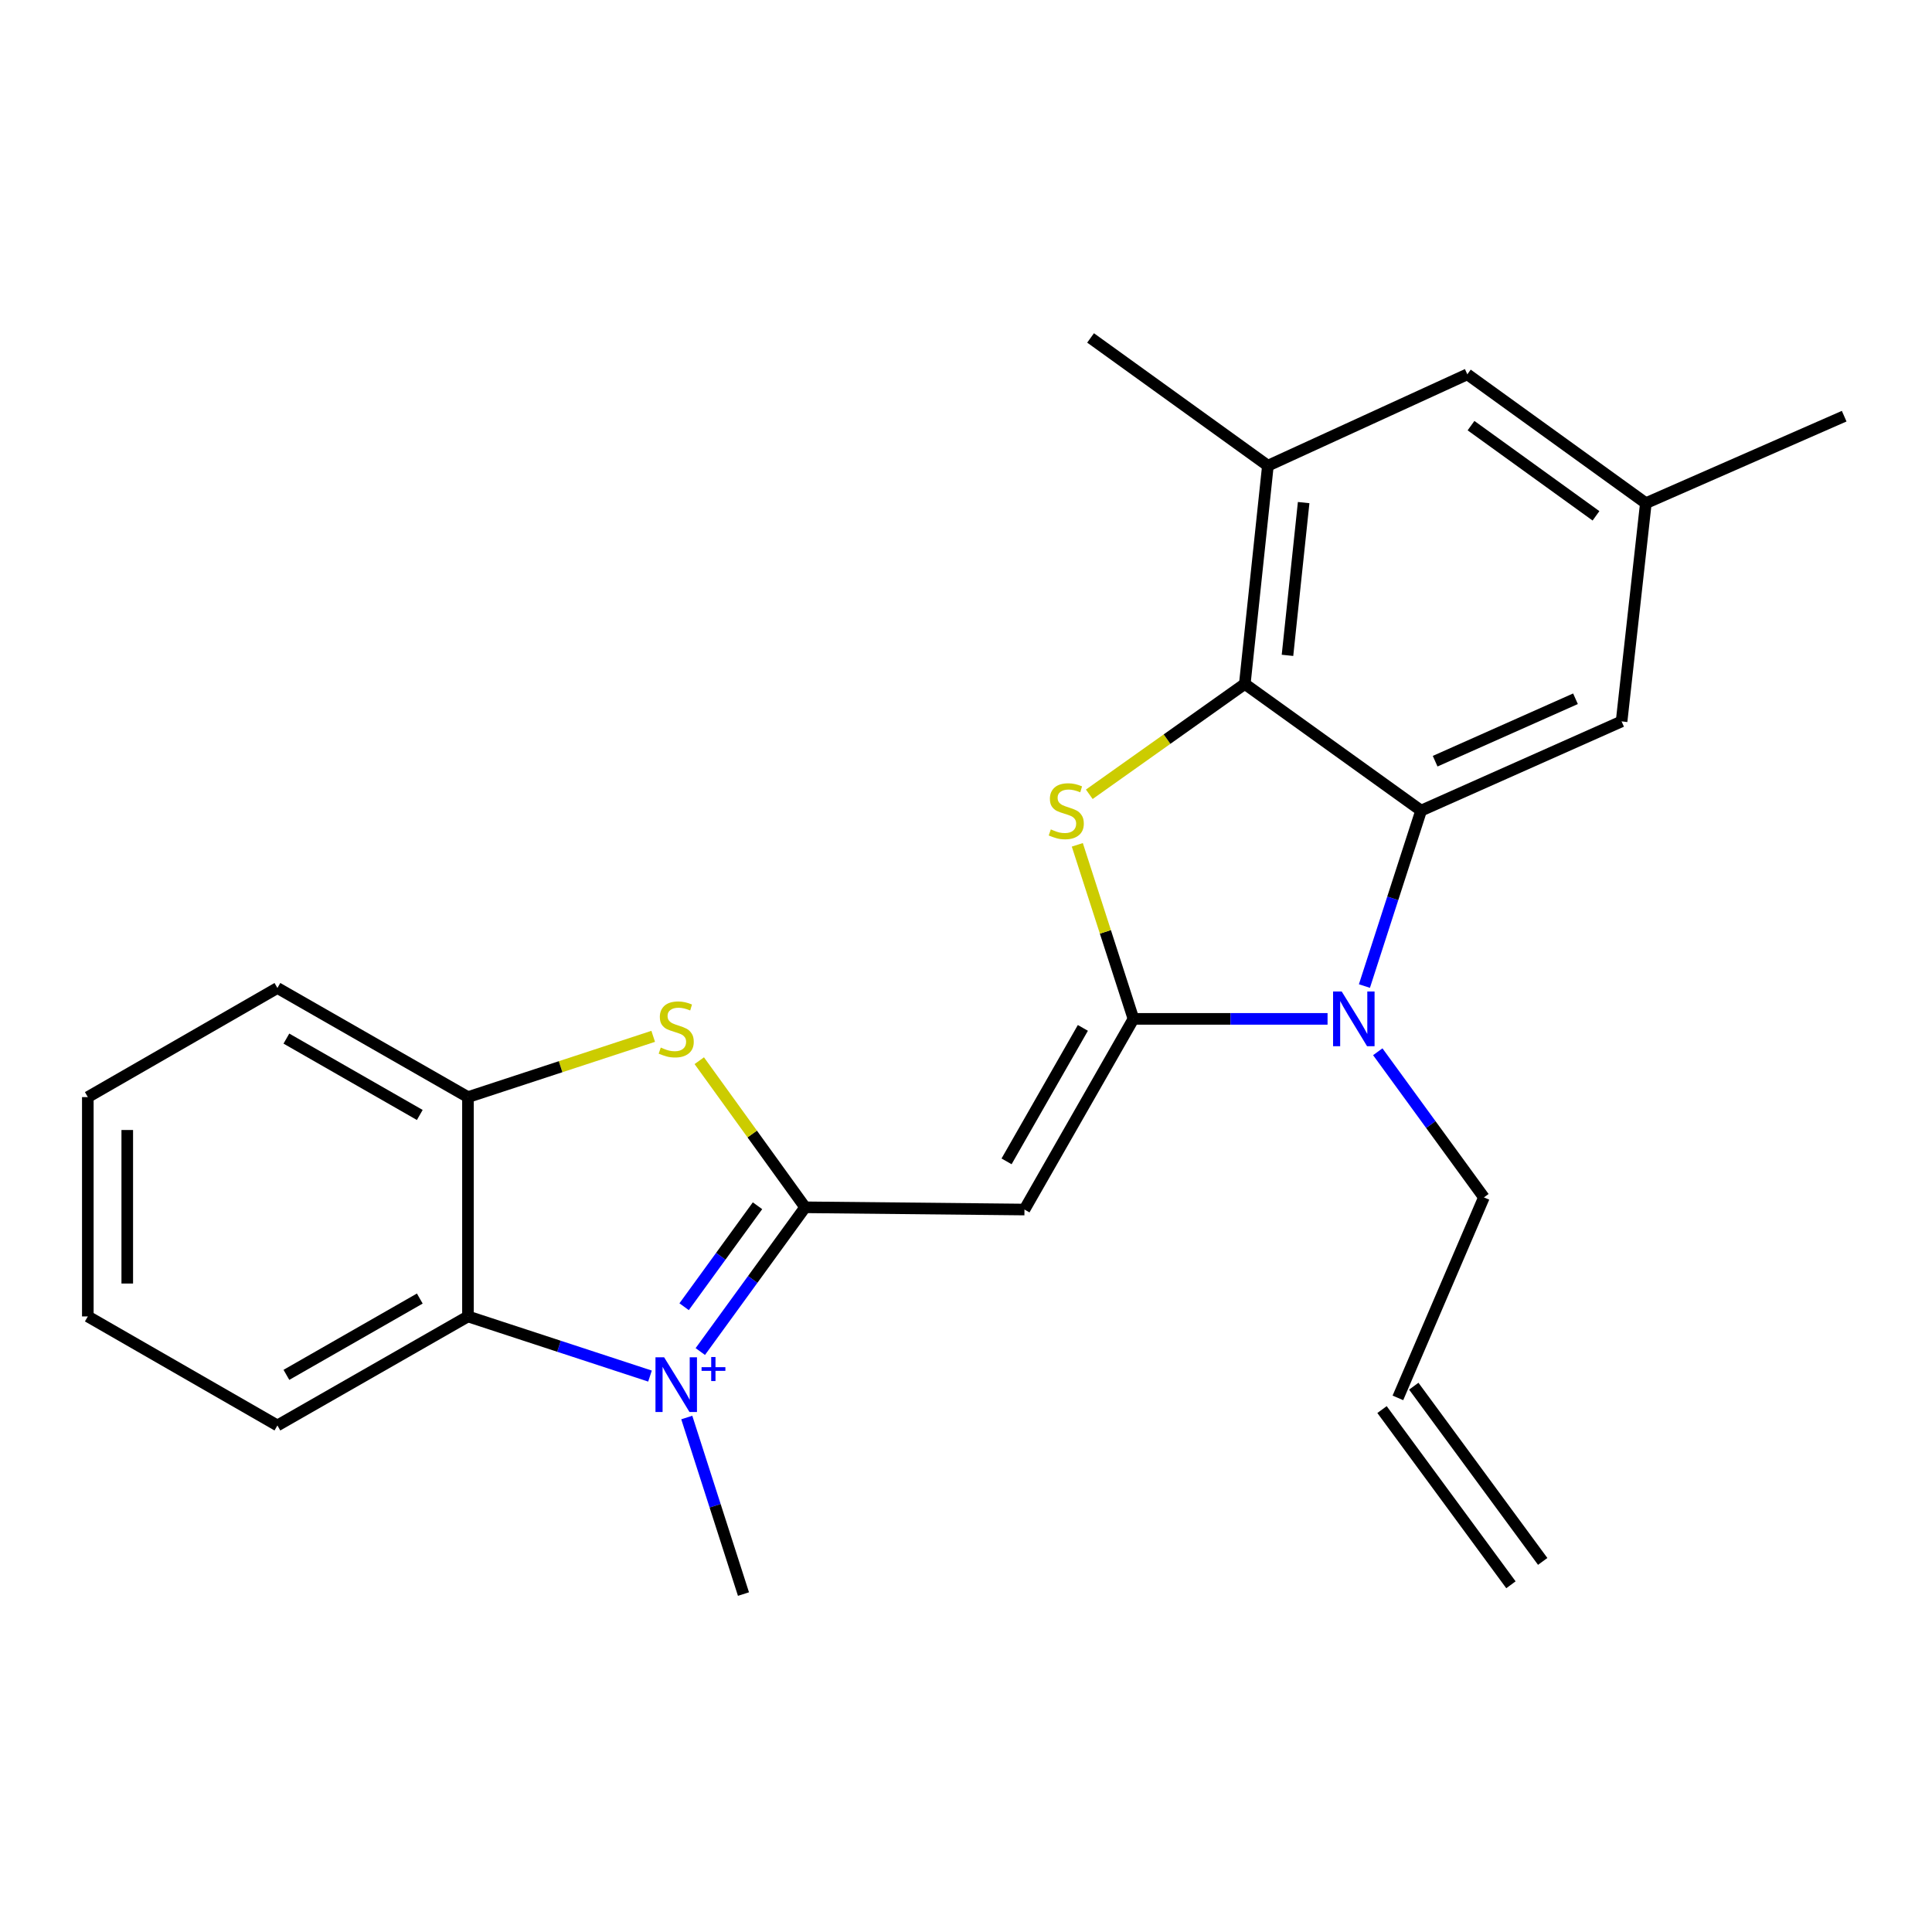 <?xml version='1.0' encoding='iso-8859-1'?>
<svg version='1.1' baseProfile='full'
              xmlns='http://www.w3.org/2000/svg'
                      xmlns:rdkit='http://www.rdkit.org/xml'
                      xmlns:xlink='http://www.w3.org/1999/xlink'
                  xml:space='preserve'
width='1000px' height='1000px' viewBox='0 0 1000 1000'>
<!-- END OF HEADER -->
<rect style='opacity:1.0;fill:#FFFFFF;stroke:none' width='1000' height='1000' x='0' y='0'> </rect>
<path class='bond-2' d='M 586.676,527.368 L 530.261,626.056' style='fill:none;fill-rule:evenodd;stroke:#000000;stroke-width:6px;stroke-linecap:butt;stroke-linejoin:miter;stroke-opacity:1' />
<path class='bond-2' d='M 560.49,532.039 L 520.999,601.121' style='fill:none;fill-rule:evenodd;stroke:#000000;stroke-width:6px;stroke-linecap:butt;stroke-linejoin:miter;stroke-opacity:1' />
<path class='bond-3' d='M 586.676,527.368 L 636.909,527.368' style='fill:none;fill-rule:evenodd;stroke:#000000;stroke-width:6px;stroke-linecap:butt;stroke-linejoin:miter;stroke-opacity:1' />
<path class='bond-3' d='M 636.909,527.368 L 687.141,527.368' style='fill:none;fill-rule:evenodd;stroke:#0000FF;stroke-width:6px;stroke-linecap:butt;stroke-linejoin:miter;stroke-opacity:1' />
<path class='bond-4' d='M 586.676,527.368 L 572.146,482.327' style='fill:none;fill-rule:evenodd;stroke:#000000;stroke-width:6px;stroke-linecap:butt;stroke-linejoin:miter;stroke-opacity:1' />
<path class='bond-4' d='M 572.146,482.327 L 557.615,437.285' style='fill:none;fill-rule:evenodd;stroke:#CCCC00;stroke-width:6px;stroke-linecap:butt;stroke-linejoin:miter;stroke-opacity:1' />
<path class='bond-0' d='M 362.475,699.556 L 389.606,662.227' style='fill:none;fill-rule:evenodd;stroke:#0000FF;stroke-width:6px;stroke-linecap:butt;stroke-linejoin:miter;stroke-opacity:1' />
<path class='bond-0' d='M 389.606,662.227 L 416.738,624.899' style='fill:none;fill-rule:evenodd;stroke:#000000;stroke-width:6px;stroke-linecap:butt;stroke-linejoin:miter;stroke-opacity:1' />
<path class='bond-0' d='M 354.1,676.354 L 373.092,650.224' style='fill:none;fill-rule:evenodd;stroke:#0000FF;stroke-width:6px;stroke-linecap:butt;stroke-linejoin:miter;stroke-opacity:1' />
<path class='bond-0' d='M 373.092,650.224 L 392.084,624.094' style='fill:none;fill-rule:evenodd;stroke:#000000;stroke-width:6px;stroke-linecap:butt;stroke-linejoin:miter;stroke-opacity:1' />
<path class='bond-8' d='M 336.436,712.254 L 289.327,696.818' style='fill:none;fill-rule:evenodd;stroke:#0000FF;stroke-width:6px;stroke-linecap:butt;stroke-linejoin:miter;stroke-opacity:1' />
<path class='bond-8' d='M 289.327,696.818 L 242.217,681.383' style='fill:none;fill-rule:evenodd;stroke:#000000;stroke-width:6px;stroke-linecap:butt;stroke-linejoin:miter;stroke-opacity:1' />
<path class='bond-14' d='M 355.474,733.708 L 370.147,779.397' style='fill:none;fill-rule:evenodd;stroke:#0000FF;stroke-width:6px;stroke-linecap:butt;stroke-linejoin:miter;stroke-opacity:1' />
<path class='bond-14' d='M 370.147,779.397 L 384.821,825.087' style='fill:none;fill-rule:evenodd;stroke:#000000;stroke-width:6px;stroke-linecap:butt;stroke-linejoin:miter;stroke-opacity:1' />
<path class='bond-1' d='M 416.738,624.899 L 530.261,626.056' style='fill:none;fill-rule:evenodd;stroke:#000000;stroke-width:6px;stroke-linecap:butt;stroke-linejoin:miter;stroke-opacity:1' />
<path class='bond-7' d='M 416.738,624.899 L 389.34,586.957' style='fill:none;fill-rule:evenodd;stroke:#000000;stroke-width:6px;stroke-linecap:butt;stroke-linejoin:miter;stroke-opacity:1' />
<path class='bond-7' d='M 389.34,586.957 L 361.942,549.015' style='fill:none;fill-rule:evenodd;stroke:#CCCC00;stroke-width:6px;stroke-linecap:butt;stroke-linejoin:miter;stroke-opacity:1' />
<path class='bond-5' d='M 706.223,510.376 L 720.893,464.975' style='fill:none;fill-rule:evenodd;stroke:#0000FF;stroke-width:6px;stroke-linecap:butt;stroke-linejoin:miter;stroke-opacity:1' />
<path class='bond-5' d='M 720.893,464.975 L 735.564,419.573' style='fill:none;fill-rule:evenodd;stroke:#000000;stroke-width:6px;stroke-linecap:butt;stroke-linejoin:miter;stroke-opacity:1' />
<path class='bond-15' d='M 713.134,544.387 L 740.602,582.08' style='fill:none;fill-rule:evenodd;stroke:#0000FF;stroke-width:6px;stroke-linecap:butt;stroke-linejoin:miter;stroke-opacity:1' />
<path class='bond-15' d='M 740.602,582.08 L 768.07,619.772' style='fill:none;fill-rule:evenodd;stroke:#000000;stroke-width:6px;stroke-linecap:butt;stroke-linejoin:miter;stroke-opacity:1' />
<path class='bond-6' d='M 563.814,411.12 L 604.06,382.562' style='fill:none;fill-rule:evenodd;stroke:#CCCC00;stroke-width:6px;stroke-linecap:butt;stroke-linejoin:miter;stroke-opacity:1' />
<path class='bond-6' d='M 604.06,382.562 L 644.305,354.005' style='fill:none;fill-rule:evenodd;stroke:#000000;stroke-width:6px;stroke-linecap:butt;stroke-linejoin:miter;stroke-opacity:1' />
<path class='bond-11' d='M 735.564,419.573 L 839.333,373.4' style='fill:none;fill-rule:evenodd;stroke:#000000;stroke-width:6px;stroke-linecap:butt;stroke-linejoin:miter;stroke-opacity:1' />
<path class='bond-11' d='M 742.829,393.995 L 815.467,361.673' style='fill:none;fill-rule:evenodd;stroke:#000000;stroke-width:6px;stroke-linecap:butt;stroke-linejoin:miter;stroke-opacity:1' />
<path class='bond-24' d='M 735.564,419.573 L 644.305,354.005' style='fill:none;fill-rule:evenodd;stroke:#000000;stroke-width:6px;stroke-linecap:butt;stroke-linejoin:miter;stroke-opacity:1' />
<path class='bond-10' d='M 644.305,354.005 L 656.26,241.049' style='fill:none;fill-rule:evenodd;stroke:#000000;stroke-width:6px;stroke-linecap:butt;stroke-linejoin:miter;stroke-opacity:1' />
<path class='bond-10' d='M 666.401,339.21 L 674.769,260.141' style='fill:none;fill-rule:evenodd;stroke:#000000;stroke-width:6px;stroke-linecap:butt;stroke-linejoin:miter;stroke-opacity:1' />
<path class='bond-9' d='M 338.096,536.404 L 290.157,552.132' style='fill:none;fill-rule:evenodd;stroke:#CCCC00;stroke-width:6px;stroke-linecap:butt;stroke-linejoin:miter;stroke-opacity:1' />
<path class='bond-9' d='M 290.157,552.132 L 242.217,567.86' style='fill:none;fill-rule:evenodd;stroke:#000000;stroke-width:6px;stroke-linecap:butt;stroke-linejoin:miter;stroke-opacity:1' />
<path class='bond-18' d='M 242.217,681.383 L 143.586,737.81' style='fill:none;fill-rule:evenodd;stroke:#000000;stroke-width:6px;stroke-linecap:butt;stroke-linejoin:miter;stroke-opacity:1' />
<path class='bond-18' d='M 217.284,672.126 L 148.243,711.625' style='fill:none;fill-rule:evenodd;stroke:#000000;stroke-width:6px;stroke-linecap:butt;stroke-linejoin:miter;stroke-opacity:1' />
<path class='bond-26' d='M 242.217,681.383 L 242.217,567.86' style='fill:none;fill-rule:evenodd;stroke:#000000;stroke-width:6px;stroke-linecap:butt;stroke-linejoin:miter;stroke-opacity:1' />
<path class='bond-19' d='M 242.217,567.86 L 143.586,511.387' style='fill:none;fill-rule:evenodd;stroke:#000000;stroke-width:6px;stroke-linecap:butt;stroke-linejoin:miter;stroke-opacity:1' />
<path class='bond-19' d='M 217.278,577.106 L 148.237,537.575' style='fill:none;fill-rule:evenodd;stroke:#000000;stroke-width:6px;stroke-linecap:butt;stroke-linejoin:miter;stroke-opacity:1' />
<path class='bond-12' d='M 656.26,241.049 L 759.484,193.752' style='fill:none;fill-rule:evenodd;stroke:#000000;stroke-width:6px;stroke-linecap:butt;stroke-linejoin:miter;stroke-opacity:1' />
<path class='bond-20' d='M 656.26,241.049 L 564.48,174.913' style='fill:none;fill-rule:evenodd;stroke:#000000;stroke-width:6px;stroke-linecap:butt;stroke-linejoin:miter;stroke-opacity:1' />
<path class='bond-13' d='M 839.333,373.4 L 851.888,260.444' style='fill:none;fill-rule:evenodd;stroke:#000000;stroke-width:6px;stroke-linecap:butt;stroke-linejoin:miter;stroke-opacity:1' />
<path class='bond-25' d='M 759.484,193.752 L 851.888,260.444' style='fill:none;fill-rule:evenodd;stroke:#000000;stroke-width:6px;stroke-linecap:butt;stroke-linejoin:miter;stroke-opacity:1' />
<path class='bond-25' d='M 761.397,220.31 L 826.08,266.995' style='fill:none;fill-rule:evenodd;stroke:#000000;stroke-width:6px;stroke-linecap:butt;stroke-linejoin:miter;stroke-opacity:1' />
<path class='bond-21' d='M 851.888,260.444 L 954.545,215.416' style='fill:none;fill-rule:evenodd;stroke:#000000;stroke-width:6px;stroke-linecap:butt;stroke-linejoin:miter;stroke-opacity:1' />
<path class='bond-16' d='M 768.07,619.772 L 723.553,723.541' style='fill:none;fill-rule:evenodd;stroke:#000000;stroke-width:6px;stroke-linecap:butt;stroke-linejoin:miter;stroke-opacity:1' />
<path class='bond-17' d='M 715.33,729.591 L 782.056,820.282' style='fill:none;fill-rule:evenodd;stroke:#000000;stroke-width:6px;stroke-linecap:butt;stroke-linejoin:miter;stroke-opacity:1' />
<path class='bond-17' d='M 731.775,717.492 L 798.5,808.183' style='fill:none;fill-rule:evenodd;stroke:#000000;stroke-width:6px;stroke-linecap:butt;stroke-linejoin:miter;stroke-opacity:1' />
<path class='bond-22' d='M 143.586,737.81 L 45.455,681.383' style='fill:none;fill-rule:evenodd;stroke:#000000;stroke-width:6px;stroke-linecap:butt;stroke-linejoin:miter;stroke-opacity:1' />
<path class='bond-23' d='M 143.586,511.387 L 45.455,567.86' style='fill:none;fill-rule:evenodd;stroke:#000000;stroke-width:6px;stroke-linecap:butt;stroke-linejoin:miter;stroke-opacity:1' />
<path class='bond-27' d='M 45.455,681.383 L 45.455,567.86' style='fill:none;fill-rule:evenodd;stroke:#000000;stroke-width:6px;stroke-linecap:butt;stroke-linejoin:miter;stroke-opacity:1' />
<path class='bond-27' d='M 65.87,664.354 L 65.87,584.888' style='fill:none;fill-rule:evenodd;stroke:#000000;stroke-width:6px;stroke-linecap:butt;stroke-linejoin:miter;stroke-opacity:1' />
<path  class='atom-1' d='M 343.752 702.542
L 353.032 717.542
Q 353.952 719.022, 355.432 721.702
Q 356.912 724.382, 356.992 724.542
L 356.992 702.542
L 360.752 702.542
L 360.752 730.862
L 356.872 730.862
L 346.912 714.462
Q 345.752 712.542, 344.512 710.342
Q 343.312 708.142, 342.952 707.462
L 342.952 730.862
L 339.272 730.862
L 339.272 702.542
L 343.752 702.542
' fill='#0000FF'/>
<path  class='atom-1' d='M 363.128 707.647
L 368.118 707.647
L 368.118 702.393
L 370.335 702.393
L 370.335 707.647
L 375.457 707.647
L 375.457 709.548
L 370.335 709.548
L 370.335 714.828
L 368.118 714.828
L 368.118 709.548
L 363.128 709.548
L 363.128 707.647
' fill='#0000FF'/>
<path  class='atom-4' d='M 694.472 513.208
L 703.752 528.208
Q 704.672 529.688, 706.152 532.368
Q 707.632 535.048, 707.712 535.208
L 707.712 513.208
L 711.472 513.208
L 711.472 541.528
L 707.592 541.528
L 697.632 525.128
Q 696.472 523.208, 695.232 521.008
Q 694.032 518.808, 693.672 518.128
L 693.672 541.528
L 689.992 541.528
L 689.992 513.208
L 694.472 513.208
' fill='#0000FF'/>
<path  class='atom-5' d='M 543.901 429.293
Q 544.221 429.413, 545.541 429.973
Q 546.861 430.533, 548.301 430.893
Q 549.781 431.213, 551.221 431.213
Q 553.901 431.213, 555.461 429.933
Q 557.021 428.613, 557.021 426.333
Q 557.021 424.773, 556.221 423.813
Q 555.461 422.853, 554.261 422.333
Q 553.061 421.813, 551.061 421.213
Q 548.541 420.453, 547.021 419.733
Q 545.541 419.013, 544.461 417.493
Q 543.421 415.973, 543.421 413.413
Q 543.421 409.853, 545.821 407.653
Q 548.261 405.453, 553.061 405.453
Q 556.341 405.453, 560.061 407.013
L 559.141 410.093
Q 555.741 408.693, 553.181 408.693
Q 550.421 408.693, 548.901 409.853
Q 547.381 410.973, 547.421 412.933
Q 547.421 414.453, 548.181 415.373
Q 548.981 416.293, 550.101 416.813
Q 551.261 417.333, 553.181 417.933
Q 555.741 418.733, 557.261 419.533
Q 558.781 420.333, 559.861 421.973
Q 560.981 423.573, 560.981 426.333
Q 560.981 430.253, 558.341 432.373
Q 555.741 434.453, 551.381 434.453
Q 548.861 434.453, 546.941 433.893
Q 545.061 433.373, 542.821 432.453
L 543.901 429.293
' fill='#CCCC00'/>
<path  class='atom-8' d='M 342.012 542.215
Q 342.332 542.335, 343.652 542.895
Q 344.972 543.455, 346.412 543.815
Q 347.892 544.135, 349.332 544.135
Q 352.012 544.135, 353.572 542.855
Q 355.132 541.535, 355.132 539.255
Q 355.132 537.695, 354.332 536.735
Q 353.572 535.775, 352.372 535.255
Q 351.172 534.735, 349.172 534.135
Q 346.652 533.375, 345.132 532.655
Q 343.652 531.935, 342.572 530.415
Q 341.532 528.895, 341.532 526.335
Q 341.532 522.775, 343.932 520.575
Q 346.372 518.375, 351.172 518.375
Q 354.452 518.375, 358.172 519.935
L 357.252 523.015
Q 353.852 521.615, 351.292 521.615
Q 348.532 521.615, 347.012 522.775
Q 345.492 523.895, 345.532 525.855
Q 345.532 527.375, 346.292 528.295
Q 347.092 529.215, 348.212 529.735
Q 349.372 530.255, 351.292 530.855
Q 353.852 531.655, 355.372 532.455
Q 356.892 533.255, 357.972 534.895
Q 359.092 536.495, 359.092 539.255
Q 359.092 543.175, 356.452 545.295
Q 353.852 547.375, 349.492 547.375
Q 346.972 547.375, 345.052 546.815
Q 343.172 546.295, 340.932 545.375
L 342.012 542.215
' fill='#CCCC00'/>
</svg>
